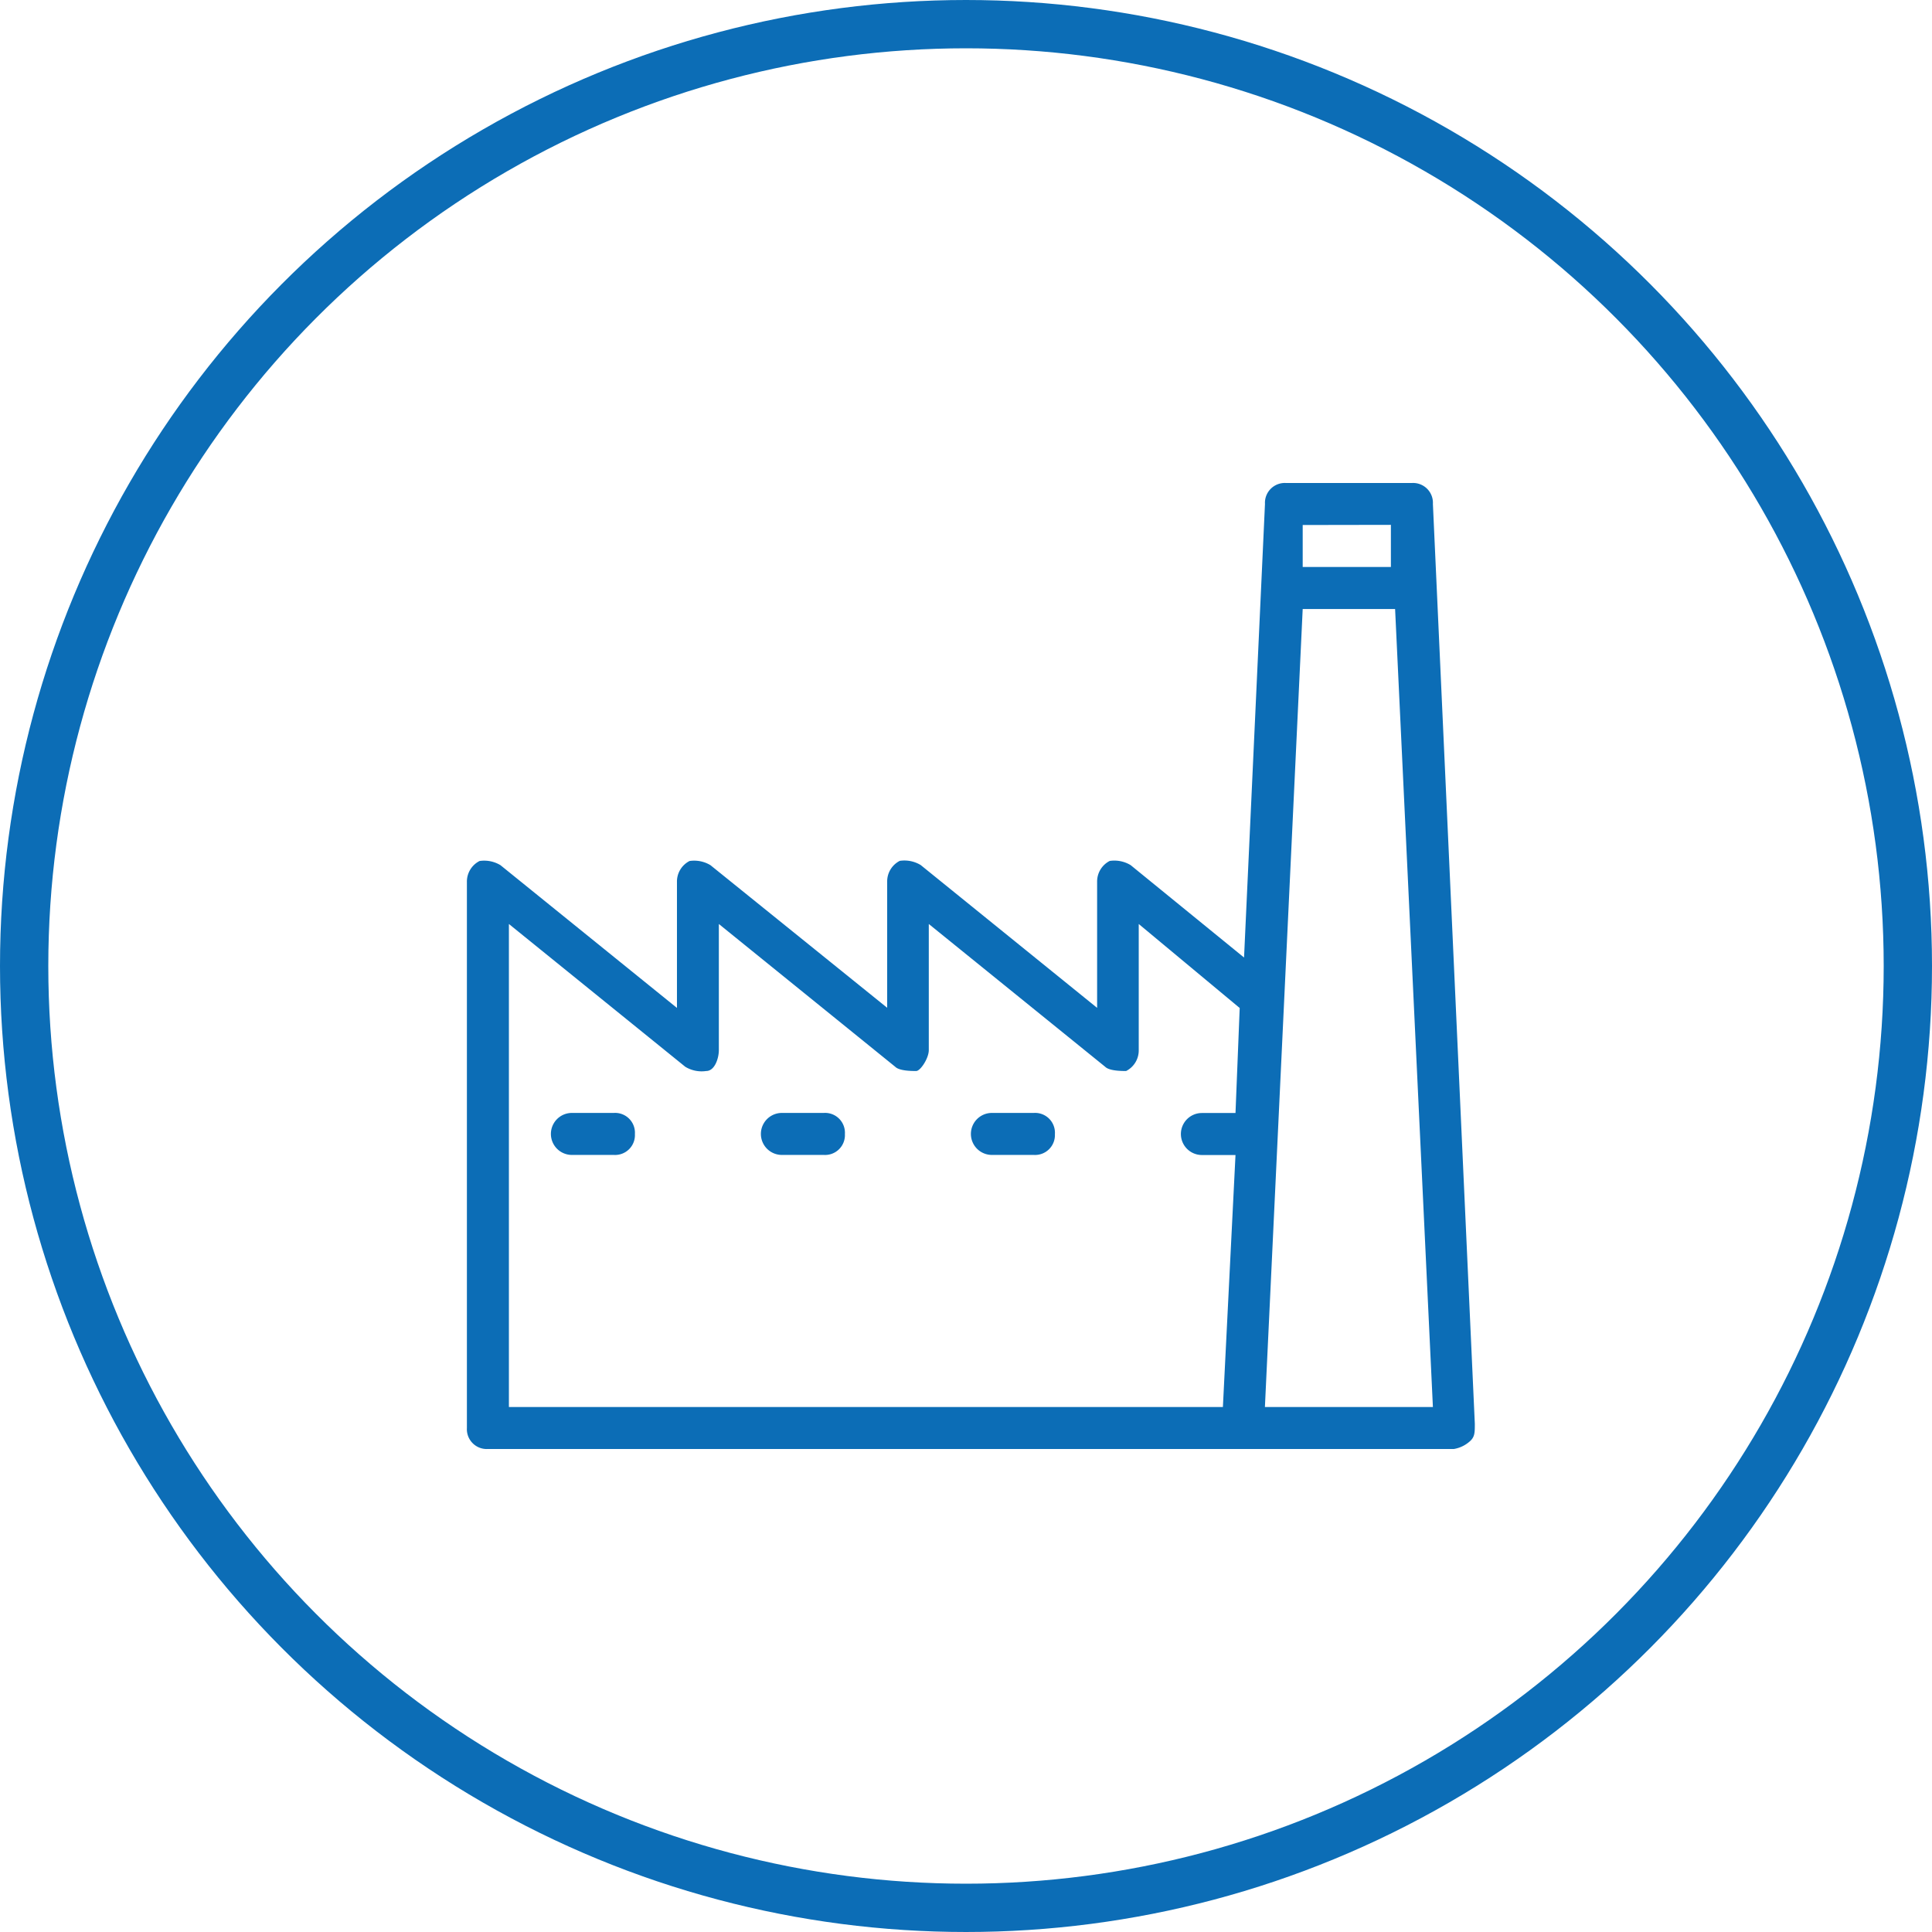 <svg xmlns="http://www.w3.org/2000/svg" viewBox="-8060 -145 120 120">
  <defs>
    <style>
      .cls-1, .cls-4 {
        fill: none;
      }

      .cls-1 {
        stroke: #0c6db6;
        stroke-width: 3px;
      }

      .cls-2 {
        fill: #0c6db6;
      }

      .cls-3 {
        stroke: none;
      }
    </style>
  </defs>
  <g id="Group_79" data-name="Group 79" transform="translate(-8850 -675)">
    <g id="Ellipse_7" data-name="Ellipse 7" class="cls-1" transform="translate(790 530)">
      <circle class="cls-3" cx="60" cy="60" r="60"/>
      <circle class="cls-4" cx="60" cy="60" r="58.5"/>
    </g>
    <path id="Path_32" data-name="Path 32" class="cls-2" d="M60,1.3A1.232,1.232,0,0,0,58.7,0H50.87a1.232,1.232,0,0,0-1.3,1.3l-1.3,28.174-7.043-5.739a1.955,1.955,0,0,0-1.3-.261,1.435,1.435,0,0,0-.783,1.3v7.826l-10.957-8.87a1.955,1.955,0,0,0-1.3-.261,1.435,1.435,0,0,0-.783,1.3v7.826L15.13,23.739a1.955,1.955,0,0,0-1.3-.261,1.435,1.435,0,0,0-.783,1.3v7.826L2.087,23.739a1.955,1.955,0,0,0-1.3-.261A1.435,1.435,0,0,0,0,24.783V58.7A1.232,1.232,0,0,0,1.3,60h60a1.978,1.978,0,0,0,1.043-.522c.261-.261.261-.522.261-1.043Zm-2.609,1.3V5.217H51.913V2.609ZM2.609,27.391l10.957,8.87a1.955,1.955,0,0,0,1.3.261c.522,0,.783-.783.783-1.3V27.391l10.957,8.87c.261.261,1.043.261,1.3.261s.783-.783.783-1.3V27.391l10.957,8.87c.261.261,1.043.261,1.3.261a1.435,1.435,0,0,0,.783-1.3V27.391L48,32.609l-.261,6.522H45.652a1.3,1.3,0,0,0,0,2.609h2.087l-.783,15.652H2.609Zm46.957,30L51.913,7.826h5.739L60,57.391ZM10.435,40.435a1.232,1.232,0,0,1-1.3,1.3H6.522a1.3,1.3,0,0,1,0-2.609H9.13A1.232,1.232,0,0,1,10.435,40.435Zm13.043,0a1.232,1.232,0,0,1-1.3,1.3H19.565a1.3,1.3,0,0,1,0-2.609h2.609A1.232,1.232,0,0,1,23.478,40.435Zm13.043,0a1.232,1.232,0,0,1-1.3,1.3H32.609a1.3,1.3,0,0,1,0-2.609h2.609A1.232,1.232,0,0,1,36.522,40.435Z" transform="translate(819 560)"/>
  </g>
</svg>

